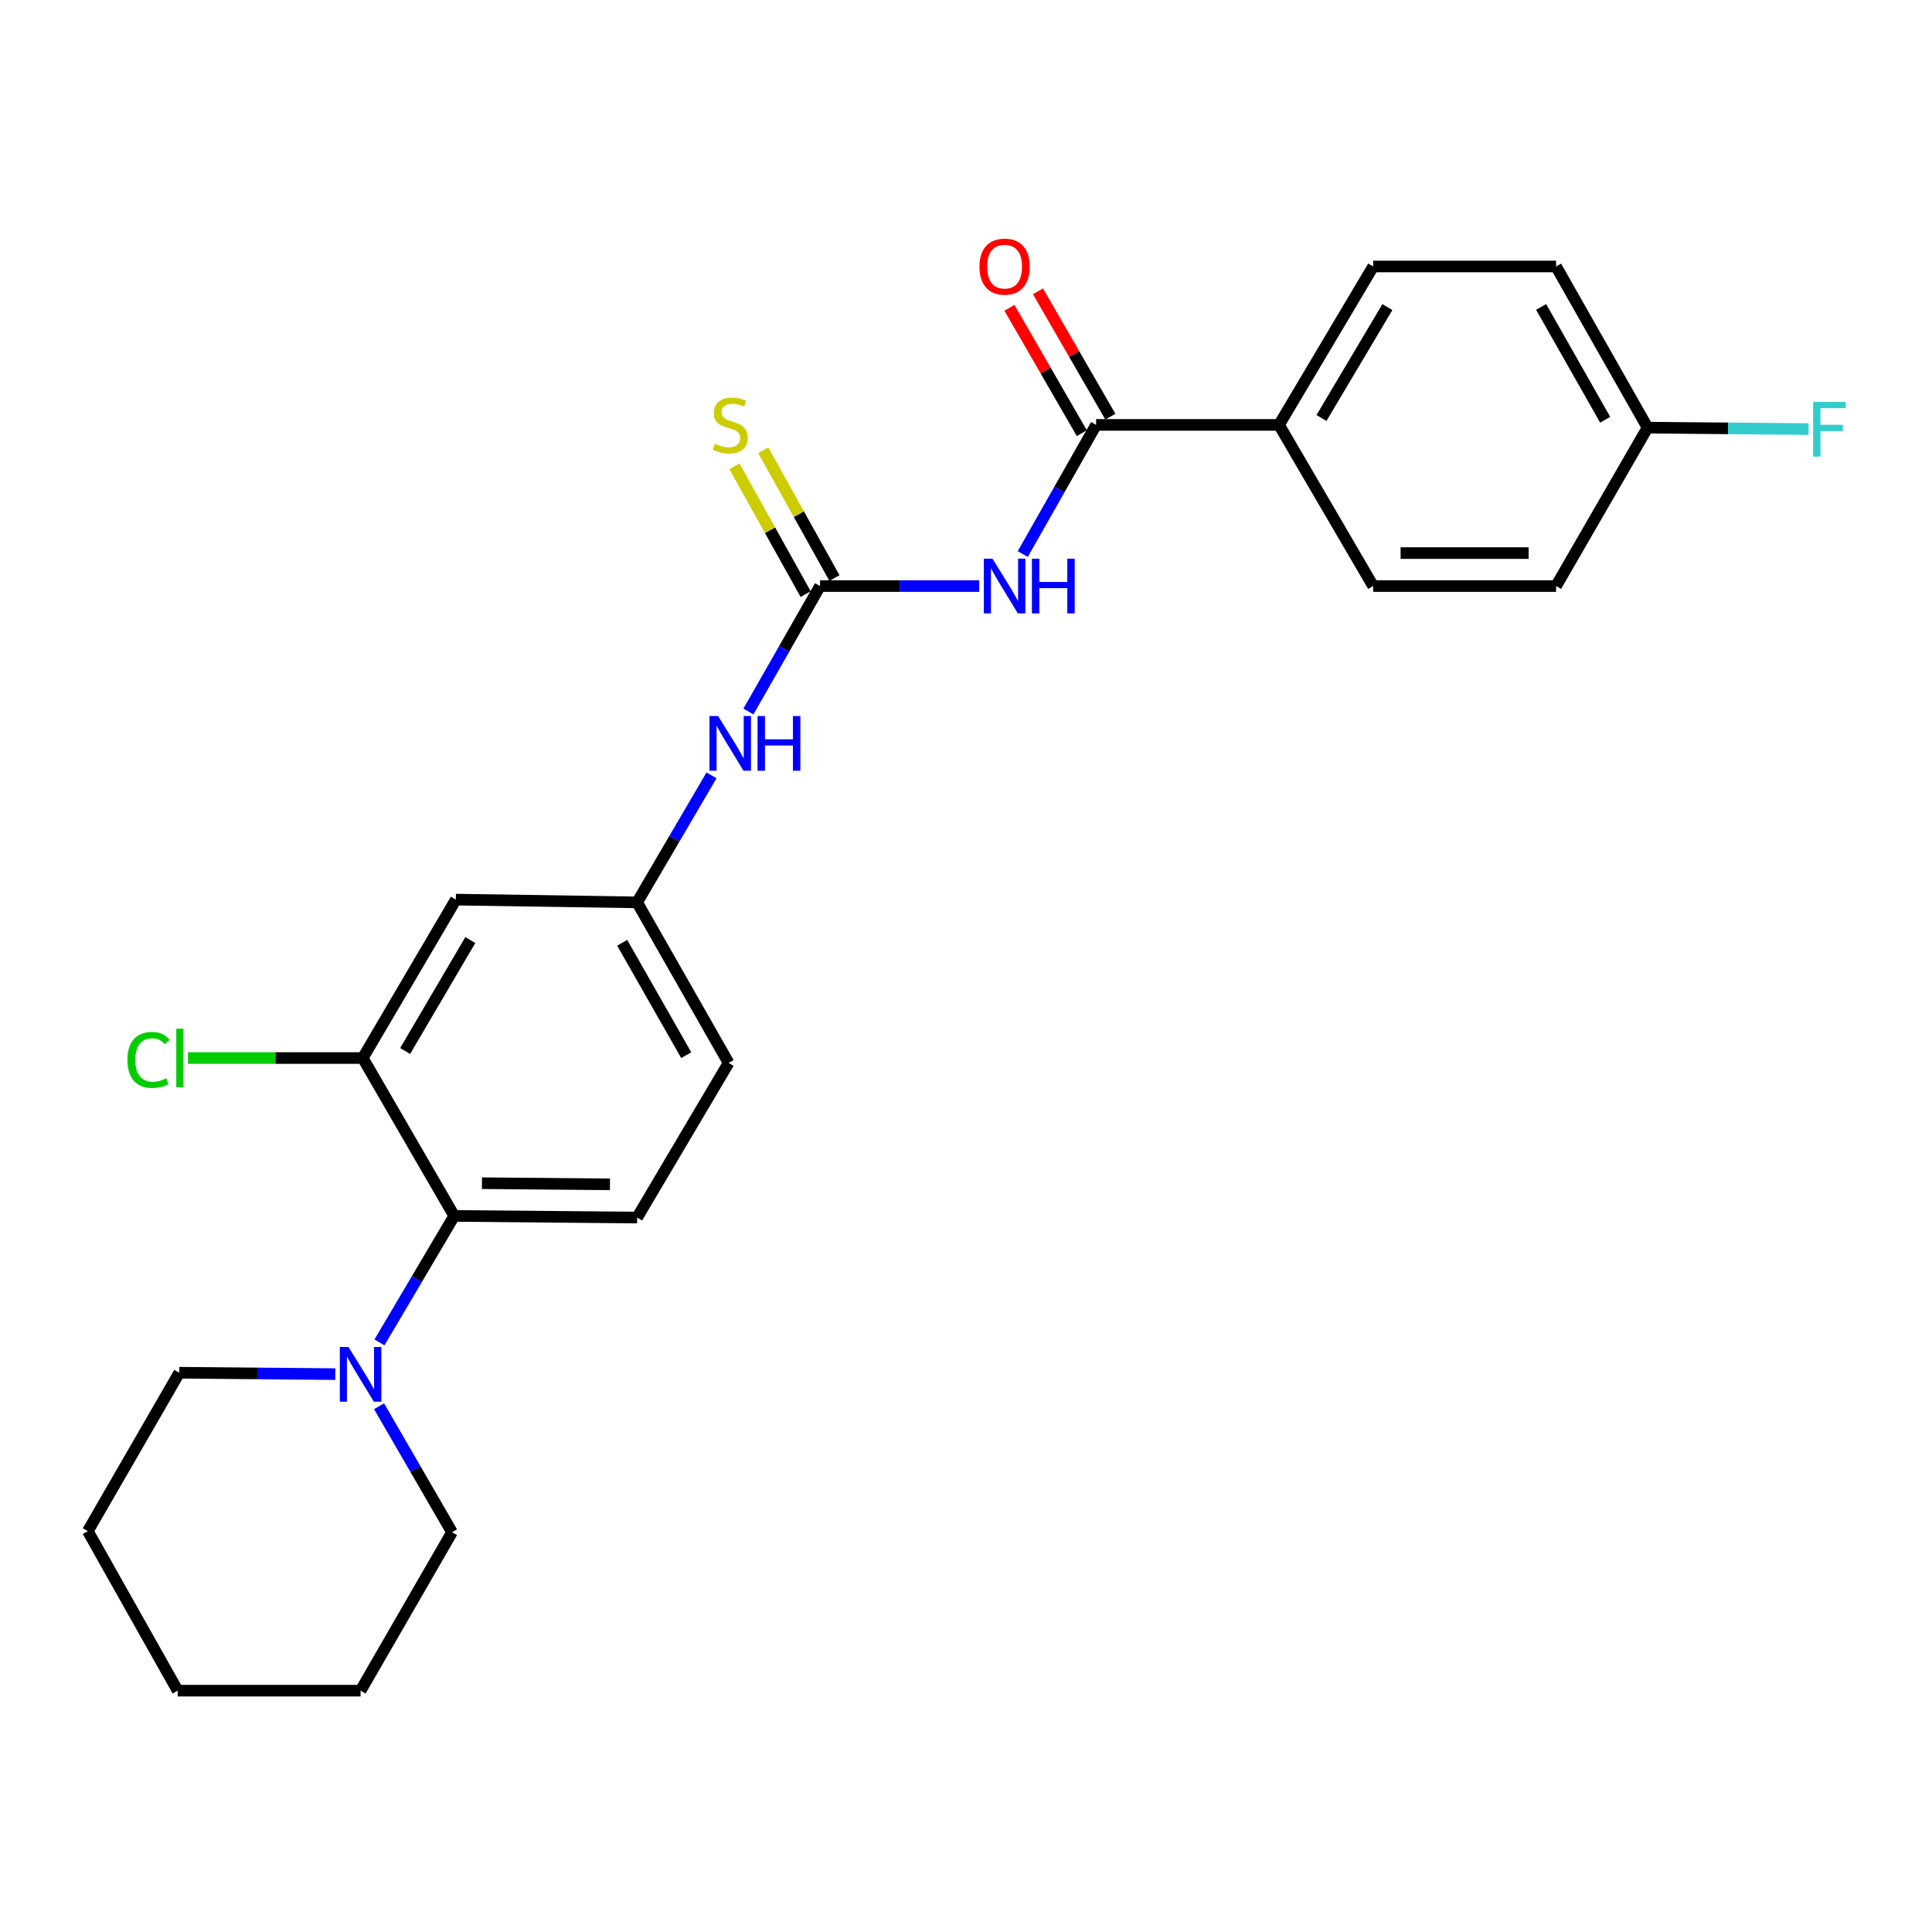<?xml version='1.0' encoding='iso-8859-1'?>
<svg version='1.1' baseProfile='full'
              xmlns='http://www.w3.org/2000/svg'
                      xmlns:rdkit='http://www.rdkit.org/xml'
                      xmlns:xlink='http://www.w3.org/1999/xlink'
                  xml:space='preserve'
width='1000px' height='1000px' viewBox='0 0 1000 1000'>
<!-- END OF HEADER -->
<rect style='opacity:1.0;fill:#FFFFFF;stroke:none' width='1000' height='1000' x='0' y='0'> </rect>
<path class='bond-0' d='M 506.847,303.344 L 465.65,303.344' style='fill:none;fill-rule:evenodd;stroke:#0000FF;stroke-width:6px;stroke-linecap:butt;stroke-linejoin:miter;stroke-opacity:1' />
<path class='bond-0' d='M 465.65,303.344 L 424.453,303.344' style='fill:none;fill-rule:evenodd;stroke:#000000;stroke-width:6px;stroke-linecap:butt;stroke-linejoin:miter;stroke-opacity:1' />
<path class='bond-1' d='M 529.376,286.786 L 548.355,253.359' style='fill:none;fill-rule:evenodd;stroke:#0000FF;stroke-width:6px;stroke-linecap:butt;stroke-linejoin:miter;stroke-opacity:1' />
<path class='bond-1' d='M 548.355,253.359 L 567.334,219.932' style='fill:none;fill-rule:evenodd;stroke:#000000;stroke-width:6px;stroke-linecap:butt;stroke-linejoin:miter;stroke-opacity:1' />
<path class='bond-6' d='M 424.453,303.344 L 405.92,335.812' style='fill:none;fill-rule:evenodd;stroke:#000000;stroke-width:6px;stroke-linecap:butt;stroke-linejoin:miter;stroke-opacity:1' />
<path class='bond-6' d='M 405.92,335.812 L 387.388,368.28' style='fill:none;fill-rule:evenodd;stroke:#0000FF;stroke-width:6px;stroke-linecap:butt;stroke-linejoin:miter;stroke-opacity:1' />
<path class='bond-7' d='M 431.908,299.19 L 413.477,266.117' style='fill:none;fill-rule:evenodd;stroke:#000000;stroke-width:6px;stroke-linecap:butt;stroke-linejoin:miter;stroke-opacity:1' />
<path class='bond-7' d='M 413.477,266.117 L 395.045,233.044' style='fill:none;fill-rule:evenodd;stroke:#CCCC00;stroke-width:6px;stroke-linecap:butt;stroke-linejoin:miter;stroke-opacity:1' />
<path class='bond-7' d='M 416.998,307.499 L 398.566,274.426' style='fill:none;fill-rule:evenodd;stroke:#000000;stroke-width:6px;stroke-linecap:butt;stroke-linejoin:miter;stroke-opacity:1' />
<path class='bond-7' d='M 398.566,274.426 L 380.135,241.354' style='fill:none;fill-rule:evenodd;stroke:#CCCC00;stroke-width:6px;stroke-linecap:butt;stroke-linejoin:miter;stroke-opacity:1' />
<path class='bond-8' d='M 567.334,219.932 L 662.012,219.932' style='fill:none;fill-rule:evenodd;stroke:#000000;stroke-width:6px;stroke-linecap:butt;stroke-linejoin:miter;stroke-opacity:1' />
<path class='bond-11' d='M 574.724,215.663 L 555.991,183.227' style='fill:none;fill-rule:evenodd;stroke:#000000;stroke-width:6px;stroke-linecap:butt;stroke-linejoin:miter;stroke-opacity:1' />
<path class='bond-11' d='M 555.991,183.227 L 537.258,150.791' style='fill:none;fill-rule:evenodd;stroke:#FF0000;stroke-width:6px;stroke-linecap:butt;stroke-linejoin:miter;stroke-opacity:1' />
<path class='bond-11' d='M 559.943,224.2 L 541.21,191.764' style='fill:none;fill-rule:evenodd;stroke:#000000;stroke-width:6px;stroke-linecap:butt;stroke-linejoin:miter;stroke-opacity:1' />
<path class='bond-11' d='M 541.21,191.764 L 522.476,159.328' style='fill:none;fill-rule:evenodd;stroke:#FF0000;stroke-width:6px;stroke-linecap:butt;stroke-linejoin:miter;stroke-opacity:1' />
<path class='bond-2' d='M 235.096,629.361 L 329.774,630.205' style='fill:none;fill-rule:evenodd;stroke:#000000;stroke-width:6px;stroke-linecap:butt;stroke-linejoin:miter;stroke-opacity:1' />
<path class='bond-2' d='M 249.45,612.419 L 315.725,613.01' style='fill:none;fill-rule:evenodd;stroke:#000000;stroke-width:6px;stroke-linecap:butt;stroke-linejoin:miter;stroke-opacity:1' />
<path class='bond-3' d='M 235.096,629.361 L 215.754,662.09' style='fill:none;fill-rule:evenodd;stroke:#000000;stroke-width:6px;stroke-linecap:butt;stroke-linejoin:miter;stroke-opacity:1' />
<path class='bond-3' d='M 215.754,662.09 L 196.413,694.82' style='fill:none;fill-rule:evenodd;stroke:#0000FF;stroke-width:6px;stroke-linecap:butt;stroke-linejoin:miter;stroke-opacity:1' />
<path class='bond-26' d='M 235.096,629.361 L 187.766,547.636' style='fill:none;fill-rule:evenodd;stroke:#000000;stroke-width:6px;stroke-linecap:butt;stroke-linejoin:miter;stroke-opacity:1' />
<path class='bond-20' d='M 196.206,727.882 L 215.087,760.484' style='fill:none;fill-rule:evenodd;stroke:#0000FF;stroke-width:6px;stroke-linecap:butt;stroke-linejoin:miter;stroke-opacity:1' />
<path class='bond-20' d='M 215.087,760.484 L 233.967,793.085' style='fill:none;fill-rule:evenodd;stroke:#000000;stroke-width:6px;stroke-linecap:butt;stroke-linejoin:miter;stroke-opacity:1' />
<path class='bond-21' d='M 173.552,711.243 L 133.178,710.88' style='fill:none;fill-rule:evenodd;stroke:#0000FF;stroke-width:6px;stroke-linecap:butt;stroke-linejoin:miter;stroke-opacity:1' />
<path class='bond-21' d='M 133.178,710.88 L 92.803,710.517' style='fill:none;fill-rule:evenodd;stroke:#000000;stroke-width:6px;stroke-linecap:butt;stroke-linejoin:miter;stroke-opacity:1' />
<path class='bond-4' d='M 187.766,547.636 L 235.94,465.637' style='fill:none;fill-rule:evenodd;stroke:#000000;stroke-width:6px;stroke-linecap:butt;stroke-linejoin:miter;stroke-opacity:1' />
<path class='bond-4' d='M 209.71,543.983 L 243.431,486.583' style='fill:none;fill-rule:evenodd;stroke:#000000;stroke-width:6px;stroke-linecap:butt;stroke-linejoin:miter;stroke-opacity:1' />
<path class='bond-14' d='M 187.766,547.636 L 142.53,547.636' style='fill:none;fill-rule:evenodd;stroke:#000000;stroke-width:6px;stroke-linecap:butt;stroke-linejoin:miter;stroke-opacity:1' />
<path class='bond-14' d='M 142.53,547.636 L 97.295,547.636' style='fill:none;fill-rule:evenodd;stroke:#00CC00;stroke-width:6px;stroke-linecap:butt;stroke-linejoin:miter;stroke-opacity:1' />
<path class='bond-5' d='M 235.94,465.637 L 329.774,467.069' style='fill:none;fill-rule:evenodd;stroke:#000000;stroke-width:6px;stroke-linecap:butt;stroke-linejoin:miter;stroke-opacity:1' />
<path class='bond-10' d='M 368.278,401.329 L 349.026,434.199' style='fill:none;fill-rule:evenodd;stroke:#0000FF;stroke-width:6px;stroke-linecap:butt;stroke-linejoin:miter;stroke-opacity:1' />
<path class='bond-10' d='M 349.026,434.199 L 329.774,467.069' style='fill:none;fill-rule:evenodd;stroke:#000000;stroke-width:6px;stroke-linecap:butt;stroke-linejoin:miter;stroke-opacity:1' />
<path class='bond-12' d='M 662.012,219.932 L 710.745,137.932' style='fill:none;fill-rule:evenodd;stroke:#000000;stroke-width:6px;stroke-linecap:butt;stroke-linejoin:miter;stroke-opacity:1' />
<path class='bond-12' d='M 683.996,216.353 L 718.109,158.953' style='fill:none;fill-rule:evenodd;stroke:#000000;stroke-width:6px;stroke-linecap:butt;stroke-linejoin:miter;stroke-opacity:1' />
<path class='bond-13' d='M 662.012,219.932 L 710.745,303.344' style='fill:none;fill-rule:evenodd;stroke:#000000;stroke-width:6px;stroke-linecap:butt;stroke-linejoin:miter;stroke-opacity:1' />
<path class='bond-9' d='M 329.774,630.205 L 377.123,550.168' style='fill:none;fill-rule:evenodd;stroke:#000000;stroke-width:6px;stroke-linecap:butt;stroke-linejoin:miter;stroke-opacity:1' />
<path class='bond-15' d='M 329.774,467.069 L 377.123,550.168' style='fill:none;fill-rule:evenodd;stroke:#000000;stroke-width:6px;stroke-linecap:butt;stroke-linejoin:miter;stroke-opacity:1' />
<path class='bond-15' d='M 322.046,487.984 L 355.19,546.154' style='fill:none;fill-rule:evenodd;stroke:#000000;stroke-width:6px;stroke-linecap:butt;stroke-linejoin:miter;stroke-opacity:1' />
<path class='bond-18' d='M 710.745,137.932 L 805.424,137.932' style='fill:none;fill-rule:evenodd;stroke:#000000;stroke-width:6px;stroke-linecap:butt;stroke-linejoin:miter;stroke-opacity:1' />
<path class='bond-17' d='M 710.745,303.344 L 805.424,303.344' style='fill:none;fill-rule:evenodd;stroke:#000000;stroke-width:6px;stroke-linecap:butt;stroke-linejoin:miter;stroke-opacity:1' />
<path class='bond-17' d='M 724.947,286.275 L 791.222,286.275' style='fill:none;fill-rule:evenodd;stroke:#000000;stroke-width:6px;stroke-linecap:butt;stroke-linejoin:miter;stroke-opacity:1' />
<path class='bond-16' d='M 852.782,221.345 L 805.424,303.344' style='fill:none;fill-rule:evenodd;stroke:#000000;stroke-width:6px;stroke-linecap:butt;stroke-linejoin:miter;stroke-opacity:1' />
<path class='bond-19' d='M 852.782,221.345 L 894.45,221.718' style='fill:none;fill-rule:evenodd;stroke:#000000;stroke-width:6px;stroke-linecap:butt;stroke-linejoin:miter;stroke-opacity:1' />
<path class='bond-19' d='M 894.45,221.718 L 936.119,222.092' style='fill:none;fill-rule:evenodd;stroke:#33CCCC;stroke-width:6px;stroke-linecap:butt;stroke-linejoin:miter;stroke-opacity:1' />
<path class='bond-25' d='M 852.782,221.345 L 805.424,137.932' style='fill:none;fill-rule:evenodd;stroke:#000000;stroke-width:6px;stroke-linecap:butt;stroke-linejoin:miter;stroke-opacity:1' />
<path class='bond-25' d='M 830.834,217.261 L 797.684,158.872' style='fill:none;fill-rule:evenodd;stroke:#000000;stroke-width:6px;stroke-linecap:butt;stroke-linejoin:miter;stroke-opacity:1' />
<path class='bond-23' d='M 233.967,793.085 L 186.638,875.085' style='fill:none;fill-rule:evenodd;stroke:#000000;stroke-width:6px;stroke-linecap:butt;stroke-linejoin:miter;stroke-opacity:1' />
<path class='bond-22' d='M 92.803,710.517 L 45.455,792.517' style='fill:none;fill-rule:evenodd;stroke:#000000;stroke-width:6px;stroke-linecap:butt;stroke-linejoin:miter;stroke-opacity:1' />
<path class='bond-24' d='M 45.455,792.517 L 91.959,875.085' style='fill:none;fill-rule:evenodd;stroke:#000000;stroke-width:6px;stroke-linecap:butt;stroke-linejoin:miter;stroke-opacity:1' />
<path class='bond-27' d='M 186.638,875.085 L 91.959,875.085' style='fill:none;fill-rule:evenodd;stroke:#000000;stroke-width:6px;stroke-linecap:butt;stroke-linejoin:miter;stroke-opacity:1' />
<path  class='atom-0' d='M 513.715 289.184
L 522.995 304.184
Q 523.915 305.664, 525.395 308.344
Q 526.875 311.024, 526.955 311.184
L 526.955 289.184
L 530.715 289.184
L 530.715 317.504
L 526.835 317.504
L 516.875 301.104
Q 515.715 299.184, 514.475 296.984
Q 513.275 294.784, 512.915 294.104
L 512.915 317.504
L 509.235 317.504
L 509.235 289.184
L 513.715 289.184
' fill='#0000FF'/>
<path  class='atom-0' d='M 534.115 289.184
L 537.955 289.184
L 537.955 301.224
L 552.435 301.224
L 552.435 289.184
L 556.275 289.184
L 556.275 317.504
L 552.435 317.504
L 552.435 304.424
L 537.955 304.424
L 537.955 317.504
L 534.115 317.504
L 534.115 289.184
' fill='#0000FF'/>
<path  class='atom-4' d='M 180.378 697.201
L 189.658 712.201
Q 190.578 713.681, 192.058 716.361
Q 193.538 719.041, 193.618 719.201
L 193.618 697.201
L 197.378 697.201
L 197.378 725.521
L 193.498 725.521
L 183.538 709.121
Q 182.378 707.201, 181.138 705.001
Q 179.938 702.801, 179.578 702.121
L 179.578 725.521
L 175.898 725.521
L 175.898 697.201
L 180.378 697.201
' fill='#0000FF'/>
<path  class='atom-7' d='M 371.707 370.625
L 380.987 385.625
Q 381.907 387.105, 383.387 389.785
Q 384.867 392.465, 384.947 392.625
L 384.947 370.625
L 388.707 370.625
L 388.707 398.945
L 384.827 398.945
L 374.867 382.545
Q 373.707 380.625, 372.467 378.425
Q 371.267 376.225, 370.907 375.545
L 370.907 398.945
L 367.227 398.945
L 367.227 370.625
L 371.707 370.625
' fill='#0000FF'/>
<path  class='atom-7' d='M 392.107 370.625
L 395.947 370.625
L 395.947 382.665
L 410.427 382.665
L 410.427 370.625
L 414.267 370.625
L 414.267 398.945
L 410.427 398.945
L 410.427 385.865
L 395.947 385.865
L 395.947 398.945
L 392.107 398.945
L 392.107 370.625
' fill='#0000FF'/>
<path  class='atom-8' d='M 369.967 229.652
Q 370.287 229.772, 371.607 230.332
Q 372.927 230.892, 374.367 231.252
Q 375.847 231.572, 377.287 231.572
Q 379.967 231.572, 381.527 230.292
Q 383.087 228.972, 383.087 226.692
Q 383.087 225.132, 382.287 224.172
Q 381.527 223.212, 380.327 222.692
Q 379.127 222.172, 377.127 221.572
Q 374.607 220.812, 373.087 220.092
Q 371.607 219.372, 370.527 217.852
Q 369.487 216.332, 369.487 213.772
Q 369.487 210.212, 371.887 208.012
Q 374.327 205.812, 379.127 205.812
Q 382.407 205.812, 386.127 207.372
L 385.207 210.452
Q 381.807 209.052, 379.247 209.052
Q 376.487 209.052, 374.967 210.212
Q 373.447 211.332, 373.487 213.292
Q 373.487 214.812, 374.247 215.732
Q 375.047 216.652, 376.167 217.172
Q 377.327 217.692, 379.247 218.292
Q 381.807 219.092, 383.327 219.892
Q 384.847 220.692, 385.927 222.332
Q 387.047 223.932, 387.047 226.692
Q 387.047 230.612, 384.407 232.732
Q 381.807 234.812, 377.447 234.812
Q 374.927 234.812, 373.007 234.252
Q 371.127 233.732, 368.887 232.812
L 369.967 229.652
' fill='#CCCC00'/>
<path  class='atom-12' d='M 506.975 138.012
Q 506.975 131.212, 510.335 127.412
Q 513.695 123.612, 519.975 123.612
Q 526.255 123.612, 529.615 127.412
Q 532.975 131.212, 532.975 138.012
Q 532.975 144.892, 529.575 148.812
Q 526.175 152.692, 519.975 152.692
Q 513.735 152.692, 510.335 148.812
Q 506.975 144.932, 506.975 138.012
M 519.975 149.492
Q 524.295 149.492, 526.615 146.612
Q 528.975 143.692, 528.975 138.012
Q 528.975 132.452, 526.615 129.652
Q 524.295 126.812, 519.975 126.812
Q 515.655 126.812, 513.295 129.612
Q 510.975 132.412, 510.975 138.012
Q 510.975 143.732, 513.295 146.612
Q 515.655 149.492, 519.975 149.492
' fill='#FF0000'/>
<path  class='atom-15' d='M 65.968 548.616
Q 65.968 541.576, 69.248 537.896
Q 72.568 534.176, 78.848 534.176
Q 84.688 534.176, 87.808 538.296
L 85.168 540.456
Q 82.888 537.456, 78.848 537.456
Q 74.568 537.456, 72.288 540.336
Q 70.048 543.176, 70.048 548.616
Q 70.048 554.216, 72.368 557.096
Q 74.728 559.976, 79.288 559.976
Q 82.408 559.976, 86.048 558.096
L 87.168 561.096
Q 85.688 562.056, 83.448 562.616
Q 81.208 563.176, 78.728 563.176
Q 72.568 563.176, 69.248 559.416
Q 65.968 555.656, 65.968 548.616
' fill='#00CC00'/>
<path  class='atom-15' d='M 91.248 532.456
L 94.928 532.456
L 94.928 562.816
L 91.248 562.816
L 91.248 532.456
' fill='#00CC00'/>
<path  class='atom-20' d='M 938.471 208.029
L 955.311 208.029
L 955.311 211.269
L 942.271 211.269
L 942.271 219.869
L 953.871 219.869
L 953.871 223.149
L 942.271 223.149
L 942.271 236.349
L 938.471 236.349
L 938.471 208.029
' fill='#33CCCC'/>
</svg>
